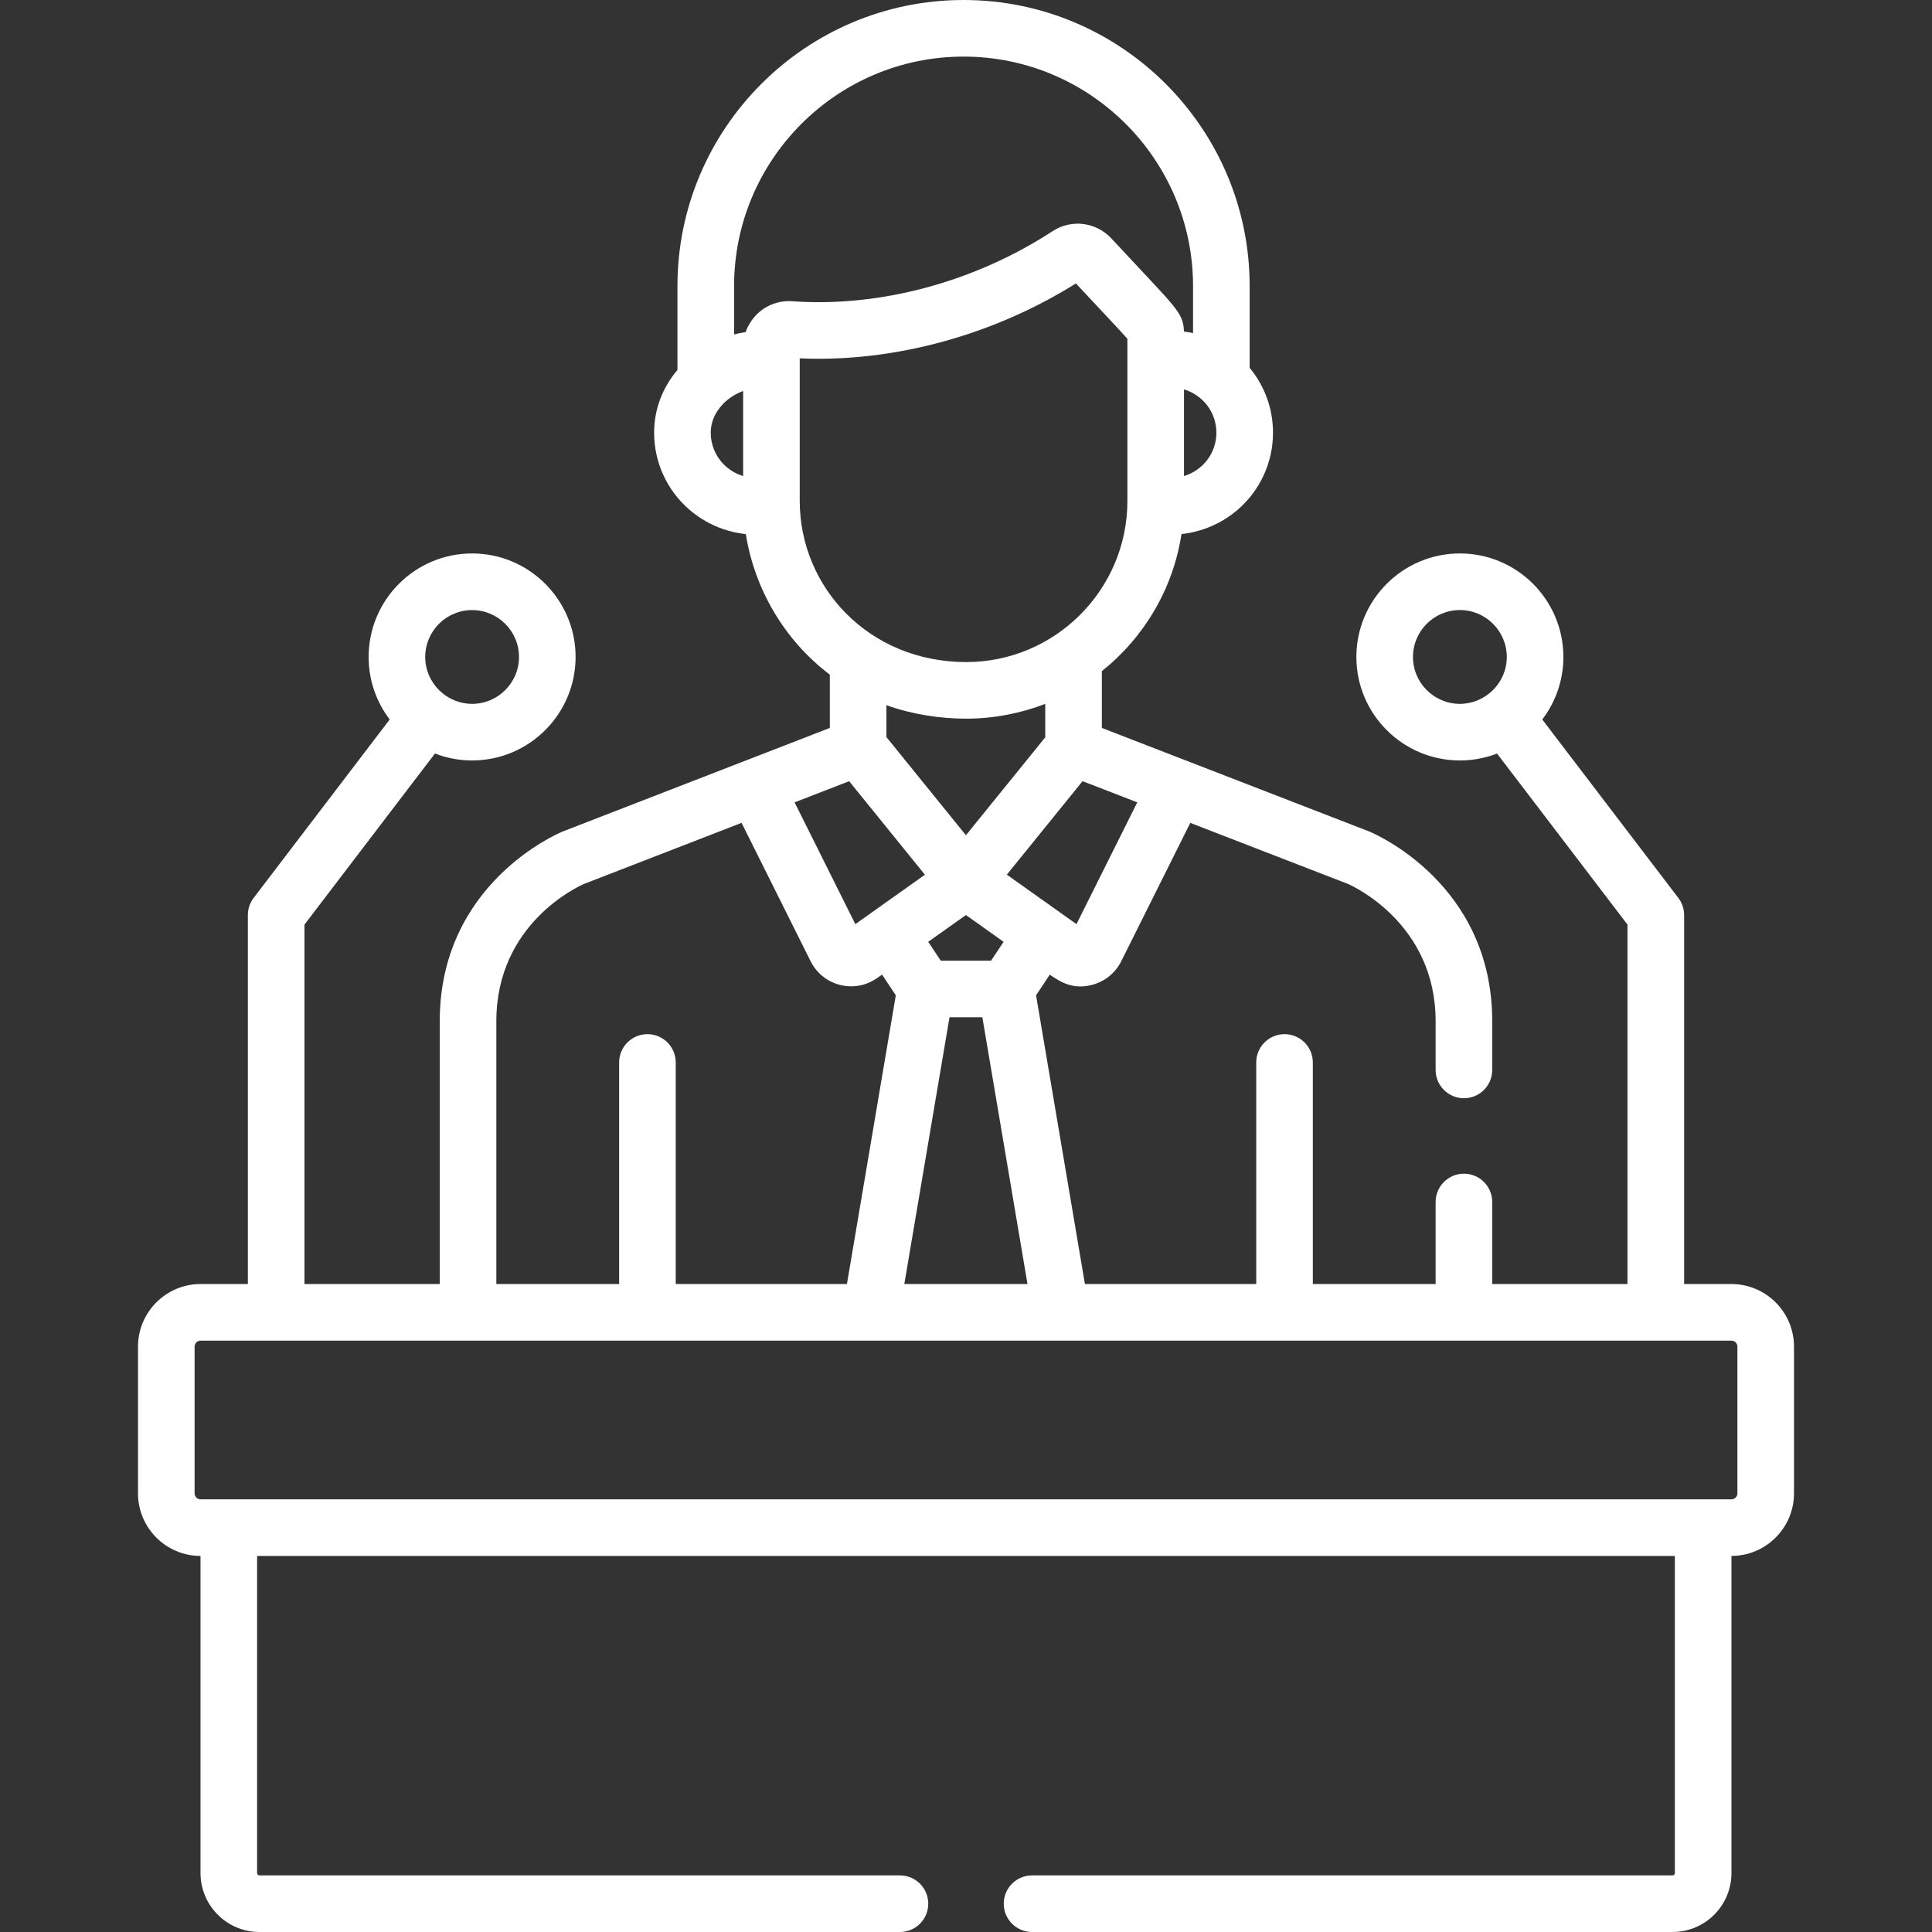 <svg width="54" height="54" viewBox="0 0 54 54" fill="none" xmlns="http://www.w3.org/2000/svg">
<rect x="0" y="0" width="54" height="54" fill="#333333" stroke="none"/>
<path d="M48.393 35.889H47.072V25.576C47.072 25.402 47.014 25.234 46.909 25.096L43.107 20.11C43.477 19.624 43.697 19.019 43.697 18.362C43.697 16.767 42.399 15.469 40.804 15.469C39.209 15.469 37.911 16.767 37.911 18.362C37.911 19.958 39.209 21.255 40.804 21.255C41.17 21.255 41.52 21.186 41.843 21.062L45.489 25.843V35.889H41.708V33.596C41.708 33.159 41.354 32.805 40.917 32.805C40.48 32.805 40.126 33.159 40.126 33.596V35.889H36.694V29.696C36.694 29.259 36.34 28.905 35.904 28.905C35.467 28.905 35.112 29.259 35.112 29.696V35.889H30.324L28.958 27.819L29.342 27.241C29.682 27.483 30.019 27.654 30.513 27.53C30.872 27.44 31.173 27.199 31.339 26.867L33.269 23L37.675 24.706C37.795 24.758 40.126 25.805 40.126 28.542V29.905C40.126 30.341 40.48 30.696 40.917 30.696C41.354 30.696 41.708 30.341 41.708 29.905V28.542C41.708 24.698 38.412 23.299 38.272 23.241C38.267 23.239 38.262 23.237 38.257 23.235L30.797 20.346V18.759C31.967 17.825 32.786 16.472 33.023 14.928C33.605 14.862 34.146 14.633 34.593 14.248C35.221 13.708 35.581 12.923 35.581 12.094C35.581 11.425 35.347 10.786 34.928 10.281V7.996C34.928 3.587 31.341 0 26.932 0C22.523 0 18.935 3.587 18.935 7.996V10.34C18.512 10.84 18.283 11.448 18.283 12.093C18.283 12.923 18.643 13.708 19.271 14.248C19.719 14.633 20.261 14.863 20.846 14.929C21.085 16.434 21.901 17.88 23.194 18.856V20.346L15.742 23.235C15.737 23.237 15.732 23.239 15.727 23.241C15.587 23.299 12.291 24.698 12.291 28.542V35.889H8.51V25.843L12.157 21.061C12.479 21.186 12.829 21.255 13.195 21.255C14.791 21.255 16.088 19.957 16.088 18.362C16.088 16.767 14.791 15.469 13.195 15.469C11.6 15.469 10.303 16.767 10.303 18.362C10.303 19.018 10.523 19.624 10.892 20.11L7.09 25.096C6.985 25.233 6.928 25.402 6.928 25.575V35.889H5.606C4.642 35.889 3.857 36.674 3.857 37.639V41.74C3.857 42.704 4.64 43.488 5.604 43.489V52.352C5.604 53.261 6.343 54 7.251 54H25.154C25.591 54 25.945 53.646 25.945 53.209C25.945 52.772 25.591 52.418 25.154 52.418H7.251C7.215 52.418 7.186 52.389 7.186 52.353V43.489H46.813V52.353C46.813 52.389 46.784 52.418 46.748 52.418H28.846C28.409 52.418 28.055 52.772 28.055 53.209C28.055 53.646 28.409 54 28.846 54H46.748C47.657 54 48.395 53.261 48.395 52.352V43.489C49.359 43.488 50.143 42.703 50.143 41.74V37.639C50.143 36.674 49.358 35.889 48.393 35.889ZM40.804 19.673C40.081 19.673 39.493 19.085 39.493 18.362C39.493 17.639 40.081 17.051 40.804 17.051C41.527 17.051 42.115 17.639 42.115 18.362C42.115 19.094 41.512 19.673 40.804 19.673ZM13.195 17.052C13.918 17.052 14.506 17.64 14.506 18.362C14.506 19.085 13.918 19.673 13.195 19.673C12.488 19.673 11.885 19.094 11.885 18.362C11.885 17.64 12.473 17.052 13.195 17.052ZM31.787 22.426L30.088 25.83C30.083 25.826 29.575 25.466 28.141 24.447C29.503 22.767 29.569 22.685 30.258 21.834L31.787 22.426ZM26.998 25.576L28.051 26.324L27.701 26.851H26.294L25.944 26.324L26.998 25.576ZM24.776 20.602V19.71C25.5 19.97 26.283 20.087 27.009 20.087C27.779 20.087 28.553 19.932 29.215 19.673V20.608L26.998 23.345L24.776 20.602ZM26.539 28.433H27.457L28.719 35.889H25.276L26.539 28.433ZM33.998 12.093C33.998 12.461 33.839 12.809 33.561 13.048C33.425 13.166 33.266 13.252 33.093 13.305V10.883C33.638 11.05 33.998 11.537 33.998 12.093ZM20.771 13.305C20.598 13.252 20.439 13.166 20.303 13.049C20.025 12.81 19.866 12.462 19.866 12.093C19.866 11.684 20.095 11.396 20.256 11.244C20.259 11.241 20.262 11.239 20.264 11.237C20.411 11.101 20.586 10.998 20.771 10.928V13.305ZM21.182 8.758C21.028 8.901 20.904 9.098 20.841 9.281C20.733 9.298 20.625 9.32 20.518 9.348V7.996H20.518C20.518 4.46 23.395 1.582 26.932 1.582C30.469 1.582 33.346 4.46 33.346 7.996V9.311C33.263 9.292 33.178 9.277 33.092 9.266C33.084 8.985 33.017 8.816 32.754 8.496C32.51 8.2 32.07 7.747 31.06 6.661C30.639 6.209 29.949 6.116 29.42 6.461C27.261 7.871 24.612 8.596 22.148 8.42C21.795 8.393 21.442 8.516 21.182 8.758ZM22.353 14.003V10.057V10.016C23.841 10.082 25.365 9.865 26.812 9.415C27.952 9.061 29.056 8.559 30.072 7.922C30.361 8.232 30.6 8.487 30.797 8.697C30.811 8.711 30.823 8.725 30.836 8.738C30.907 8.814 30.974 8.886 31.037 8.953C31.253 9.184 31.42 9.364 31.511 9.47V14.003C31.511 16.488 29.483 18.505 27.008 18.505C24.276 18.505 22.353 16.403 22.353 14.003ZM23.734 21.835L25.852 24.449C24.936 25.1 24.006 25.76 23.907 25.83L22.209 22.426L23.734 21.835ZM13.873 28.542C13.873 25.808 16.178 24.769 16.325 24.706L20.727 22.999L22.657 26.867V26.867C22.873 27.302 23.315 27.568 23.79 27.568C24.225 27.568 24.482 27.362 24.654 27.241L25.038 27.819L23.672 35.889H18.887V29.696C18.887 29.259 18.533 28.905 18.096 28.905C17.659 28.905 17.305 29.259 17.305 29.696V35.889H13.873V28.542H13.873ZM48.561 41.74C48.561 41.832 48.486 41.907 48.393 41.907C47.262 41.907 6.563 41.907 5.606 41.907C5.514 41.907 5.439 41.832 5.439 41.74V37.639C5.439 37.546 5.514 37.471 5.606 37.471C7.006 37.471 47.336 37.471 48.393 37.471C48.486 37.471 48.561 37.546 48.561 37.639V41.74Z" fill="white"/>
</svg>
